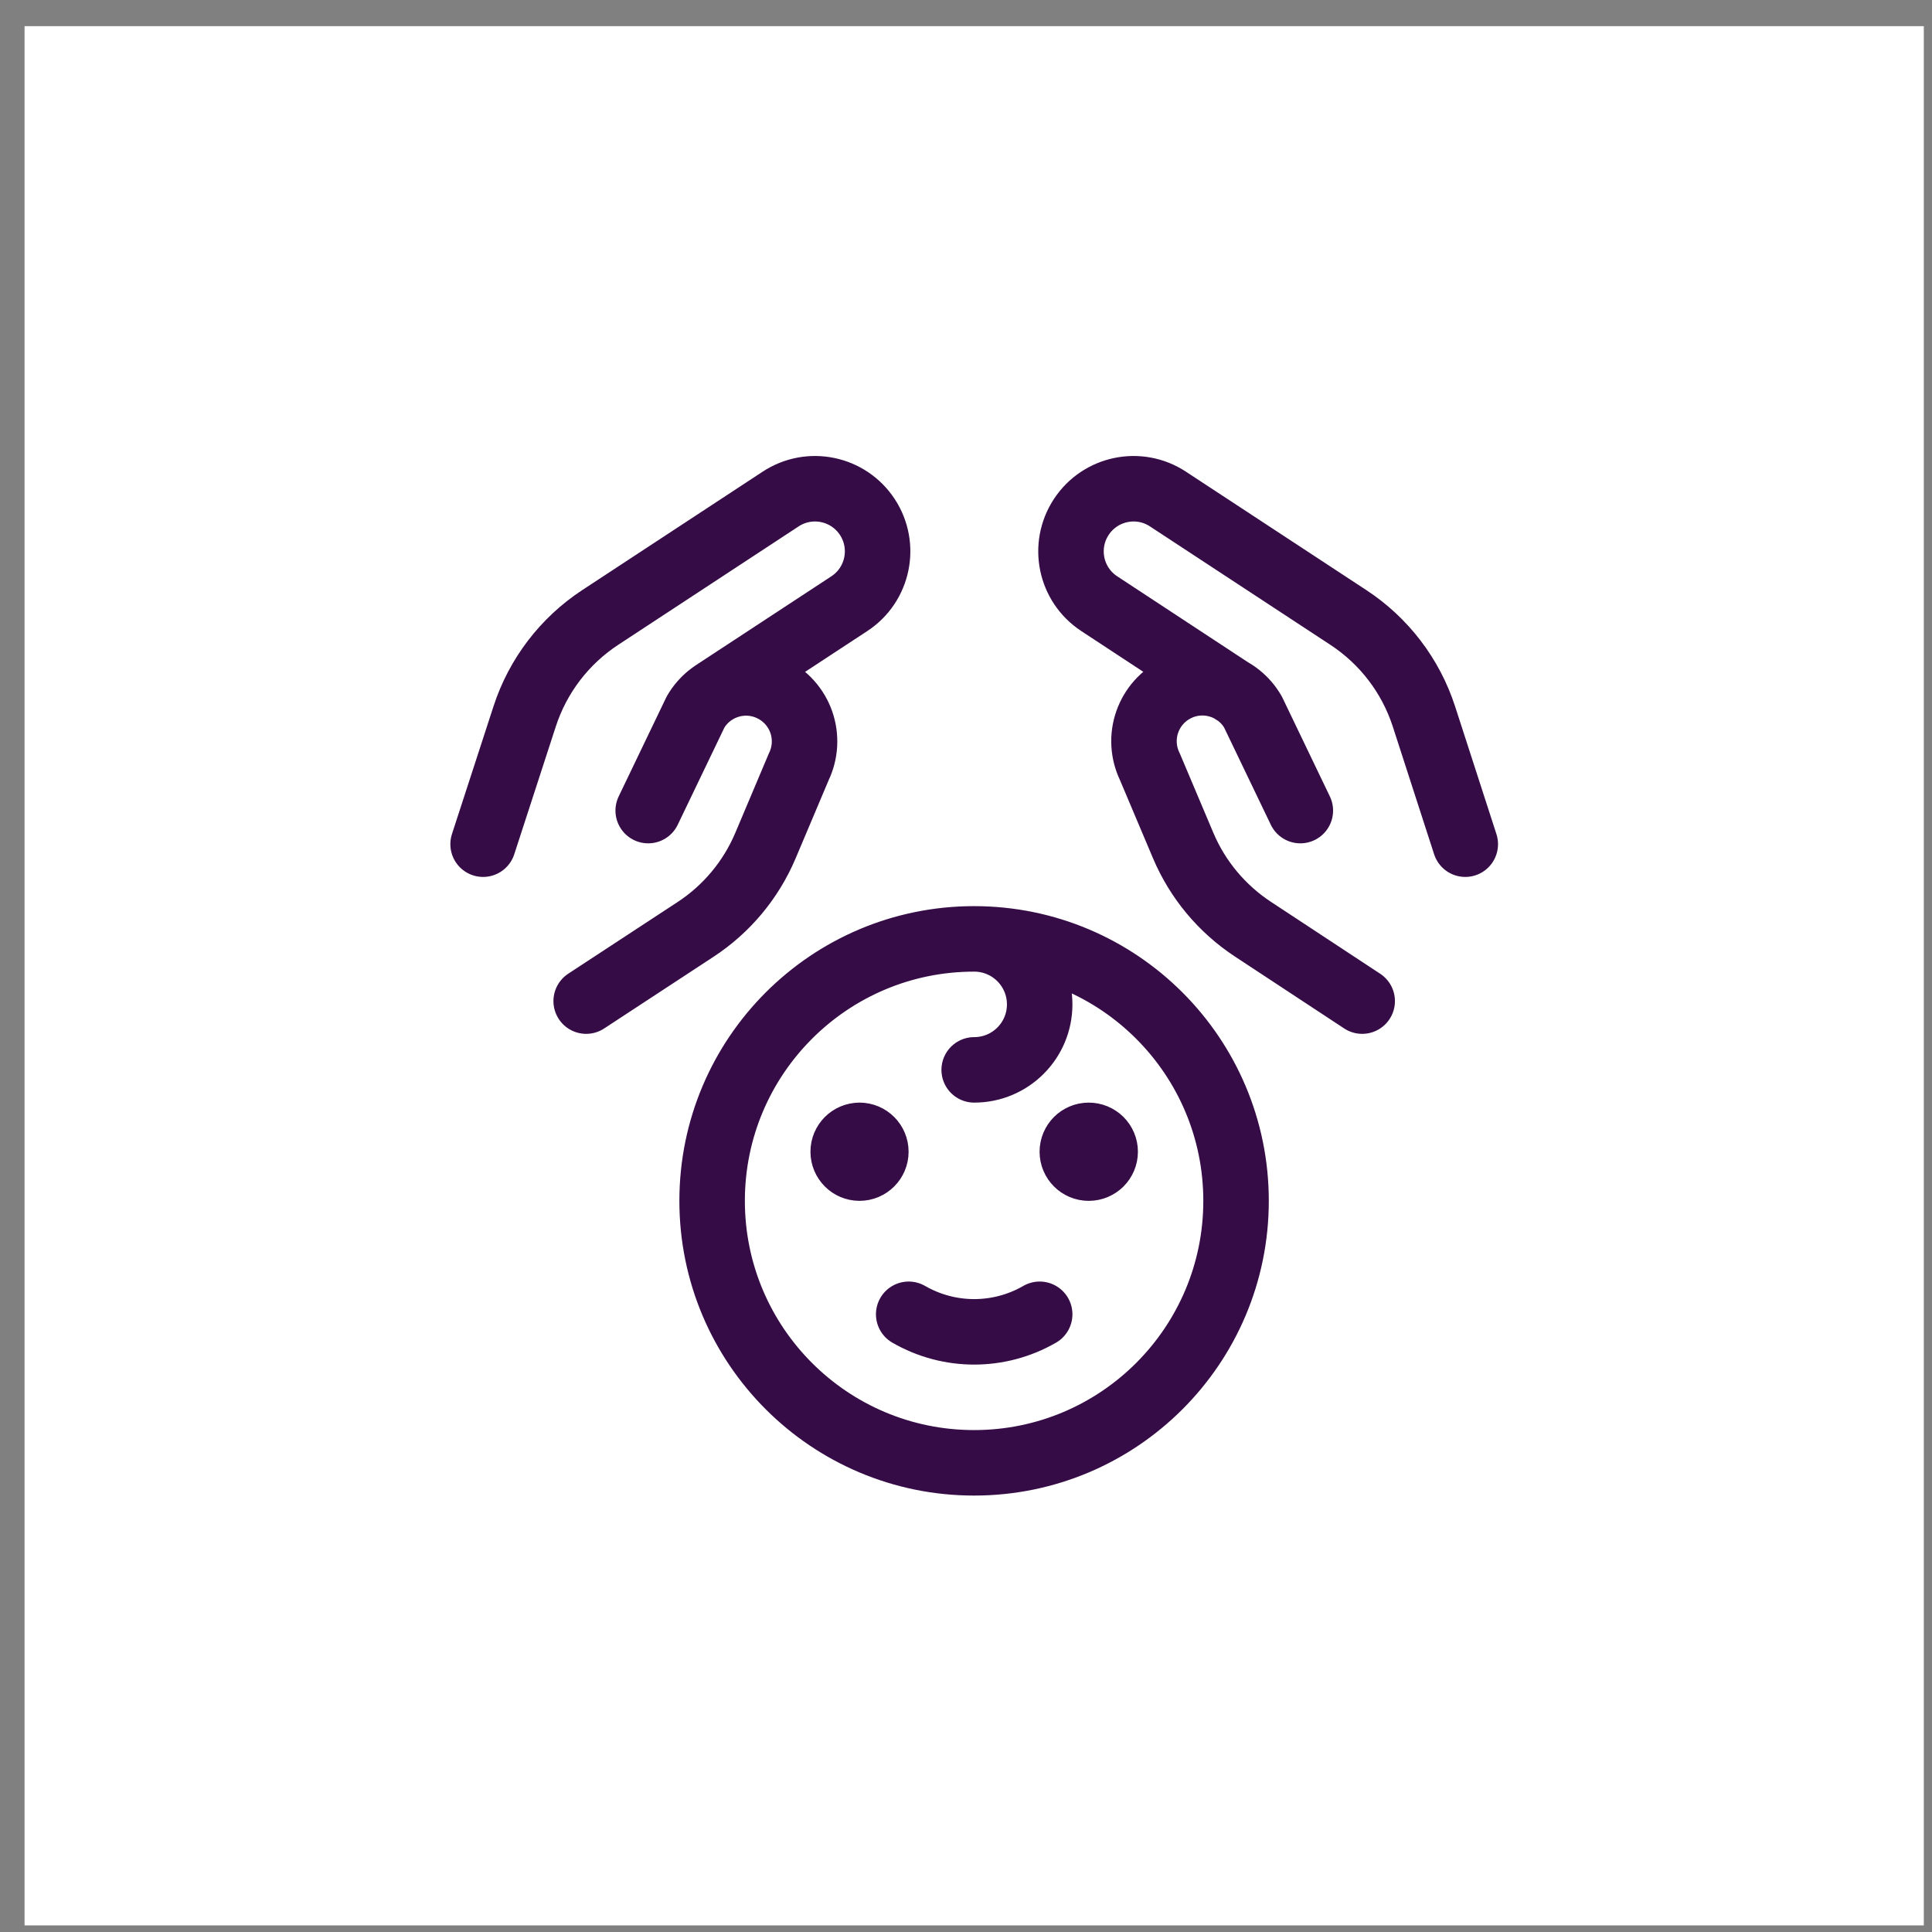 <?xml version="1.0" encoding="utf-8"?><svg width="59" height="59" viewBox="0 0 59 59" fill="none" xmlns="http://www.w3.org/2000/svg">
<rect x="0" y="0" width="59" height="59" fill="#808080" stroke="none"/>
<g id="icon" clip-path="url(#clip0_54_2674)">
<path id="Vector" d="M58.75 0.799H0.75V58.799H58.75V0.799Z" fill="white"/>
<g id="items">
<g id="blend">
<g id="g-root-1_1qeg93plon47c-stroke">
<g id="1_1qeg93plon47c-stroke">
<g id="Group">
<path id="Vector_2" d="M44.747 25.78L43.483 21.875C43.08 20.637 42.268 19.573 41.179 18.858L35.667 15.24C34.786 14.66 33.6 14.905 33.021 15.787C32.441 16.669 32.685 17.854 33.567 18.434L37.694 21.146M41.599 30.572L38.266 28.378C37.318 27.756 36.575 26.867 36.133 25.823L35.113 23.41C34.907 22.983 34.879 22.493 35.035 22.047C35.191 21.6 35.518 21.233 35.945 21.028C35.97 21.015 35.995 21.004 36.022 20.992C36.85 20.641 37.81 20.961 38.262 21.739L39.71 24.754M21.806 21.146L25.939 18.434C26.821 17.854 27.066 16.669 26.486 15.787C25.906 14.905 24.721 14.66 23.839 15.24L18.327 18.858C17.239 19.573 16.426 20.637 16.023 21.875L14.753 25.78M19.795 24.754L21.243 21.739C21.697 20.963 22.657 20.646 23.483 20.999C23.51 21.011 23.535 21.022 23.561 21.035C23.987 21.24 24.314 21.607 24.47 22.053C24.626 22.5 24.598 22.99 24.393 23.416L23.373 25.83C22.93 26.874 22.188 27.763 21.239 28.384L17.901 30.572M31.75 40.136C30.512 40.851 28.988 40.851 27.75 40.136M29.75 28.672C30.855 28.672 31.75 29.568 31.75 30.672C31.75 31.777 30.855 32.672 29.75 32.672M33.247 35.672C32.971 35.672 32.747 35.448 32.747 35.172C32.747 34.896 32.971 34.672 33.247 34.672C33.38 34.672 33.508 34.724 33.603 34.818C33.697 34.912 33.75 35.039 33.75 35.172C33.75 35.448 33.526 35.672 33.25 35.672M26.247 34.672C26.523 34.672 26.747 34.896 26.747 35.172C26.747 35.448 26.523 35.672 26.247 35.672C25.972 35.671 25.75 35.447 25.75 35.172C25.75 34.896 25.974 34.672 26.25 34.672M21.747 36.672C21.747 41.091 25.329 44.672 29.747 44.672C34.166 44.672 37.747 41.091 37.747 36.672C37.747 32.254 34.166 28.672 29.747 28.672C25.329 28.672 21.747 32.254 21.747 36.672Z" stroke="#350C46" stroke-width="2" stroke-linecap="round" stroke-linejoin="round"/>
</g>
</g>
</g>
</g>
</g>
</g>
<defs>
<clipPath id="clip0_54_2674">
<rect width="58" height="58" fill="white" transform="translate(0.75 0.799)"/>
</clipPath>
</defs>
</svg>
